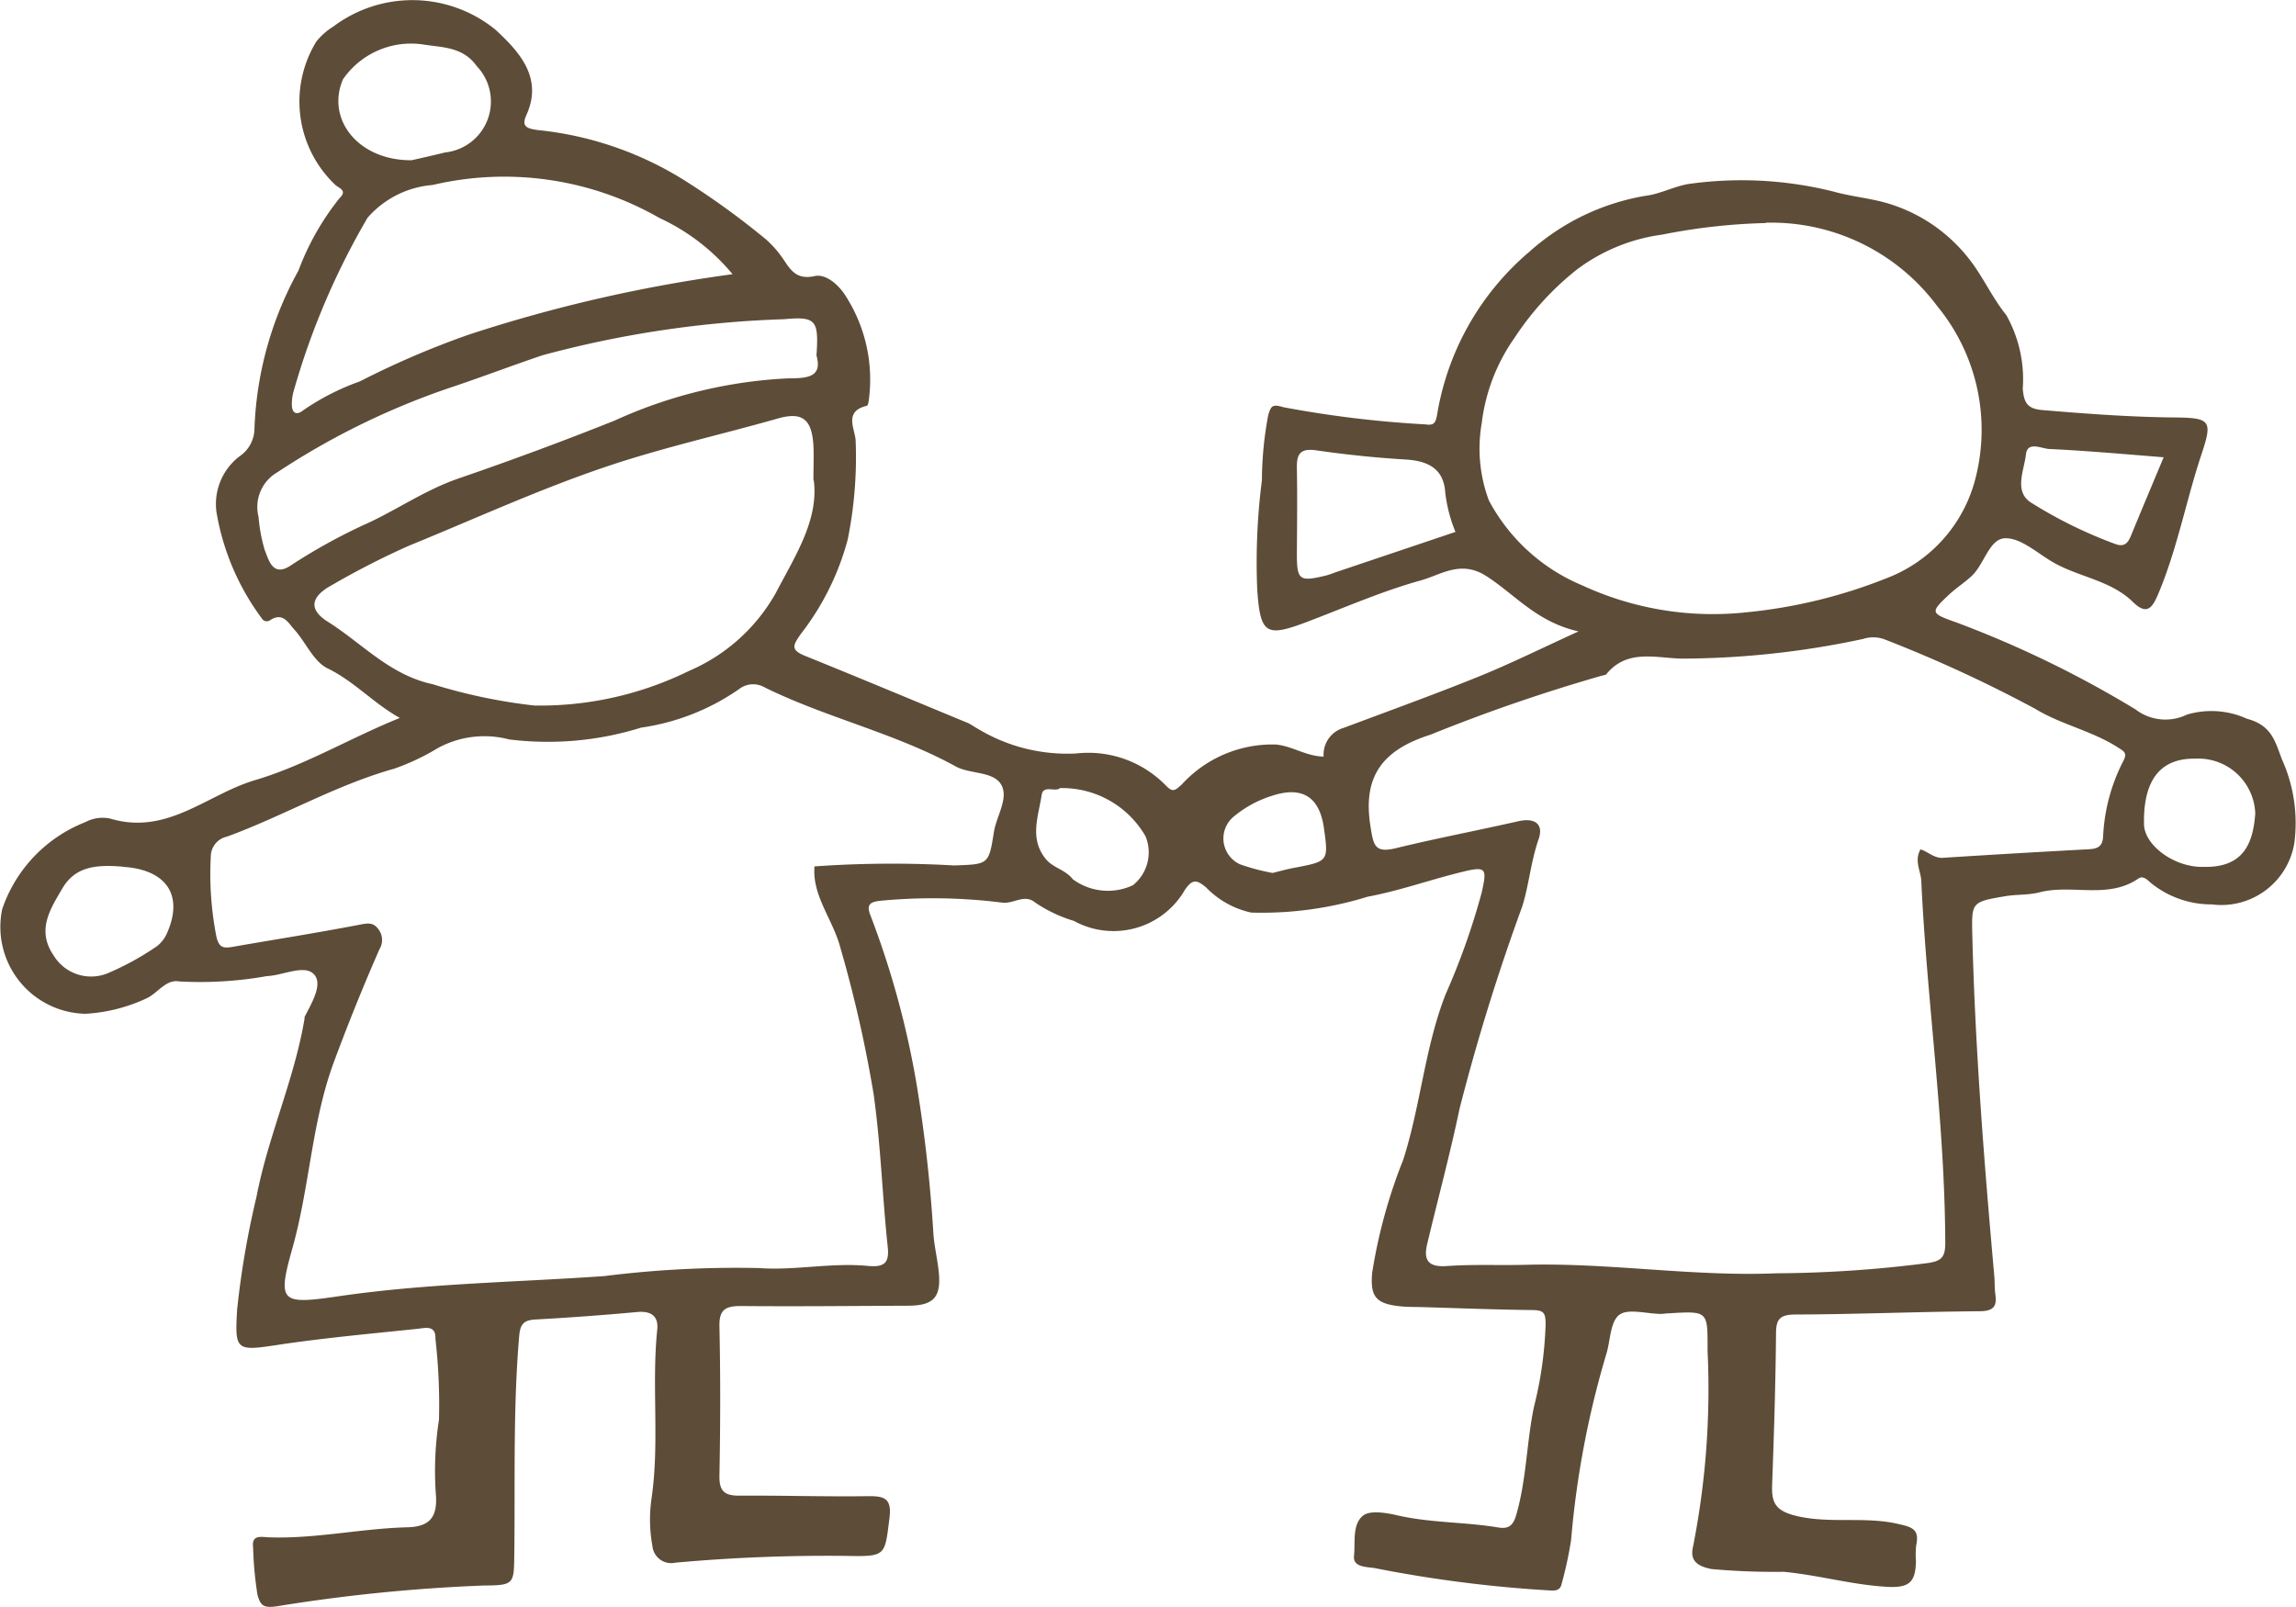 <svg xmlns="http://www.w3.org/2000/svg" width="70" height="49" viewBox="0 0 70 49"><defs><clipPath id="a"><path data-name="長方形 5" fill="#5d4c37" d="M0 0h70v49H0z"/></clipPath></defs><g data-name="グループ 5" clip-path="url(#a)"><path data-name="パス 5" d="M12.193 21.893c-.815-.455-1.392-1.118-2.205-1.513-.431-.21-.662-.794-1.014-1.182-.182-.2-.346-.546-.741-.286a.172.172 0 01-.248-.052A7.52 7.52 0 016.6 15.616a1.831 1.831 0 01.7-1.7 1.029 1.029 0 00.457-.812A10.722 10.722 0 019.1 8.249a8 8 0 011.253-2.208c.25-.242-.024-.3-.138-.411a3.5 3.5 0 01-.572-4.361 2.016 2.016 0 01.519-.459 4.009 4.009 0 014.956.106c.7.652 1.448 1.447.933 2.586-.152.336-.024.412.328.462a10.4 10.4 0 014.648 1.637 24.028 24.028 0 012.328 1.7 3.151 3.151 0 01.5.564c.227.327.4.684.983.553.344-.077.723.27.915.561a4.717 4.717 0 01.737 3.206c-.008.066-.027.18-.061.188-.727.171-.349.72-.342 1.077a12.6 12.6 0 01-.242 3 8.081 8.081 0 01-1.42 2.868c-.244.348-.343.493.119.68 1.656.67 3.3 1.358 4.954 2.043.107.044.2.121.3.172a5.281 5.281 0 003.009.762 3.3 3.3 0 012.744.983c.209.211.269.147.475-.034a3.743 3.743 0 012.862-1.223c.506.043.919.355 1.467.37a.848.848 0 01.617-.879c1.376-.517 2.759-1.015 4.12-1.566.962-.39 1.893-.853 3.034-1.373-1.293-.291-1.956-1.149-2.832-1.7-.768-.481-1.367-.024-1.98.146-1.126.312-2.207.78-3.3 1.2-1.395.541-1.584.5-1.683-.905a19.74 19.74 0 01.142-3.353 10.925 10.925 0 01.192-1.98c.086-.3.138-.341.461-.245a33.031 33.031 0 004.334.524c.278.044.308-.071.352-.281a8.274 8.274 0 012.82-4.987 7.062 7.062 0 013.526-1.7c.484-.056.943-.326 1.426-.376a11.532 11.532 0 014.322.247c.6.168 1.234.207 1.836.418a4.924 4.924 0 012.248 1.581c.452.553.726 1.207 1.179 1.768a3.994 3.994 0 01.5 2.248c.039.4.12.606.6.646 1.341.112 2.681.213 4.027.225 1.107.009 1.163.1.822 1.125-.469 1.411-.737 2.879-1.319 4.259-.184.435-.352.652-.77.243-.674-.66-1.641-.757-2.426-1.206-.484-.277-.986-.75-1.469-.738s-.63.776-1.011 1.14c-.218.208-.481.372-.7.578-.579.544-.575.567.215.846a32.322 32.322 0 015.469 2.655 1.5 1.5 0 001.567.159 2.614 2.614 0 011.833.127c.754.2.853.685 1.065 1.239a4.719 4.719 0 01.378 2.545 2.254 2.254 0 01-2.511 1.876 2.931 2.931 0 01-1.87-.66c-.1-.09-.233-.226-.37-.131-.932.643-2.025.166-3.014.422-.338.088-.705.06-1.053.119-1.04.178-1.022.184-1 1.212.088 3.465.361 6.918.67 10.369.017.183.005.369.031.551.053.372-.045.52-.486.523-1.865.014-3.73.093-5.6.1-.472 0-.6.129-.6.577-.014 1.54-.062 3.08-.119 4.62-.021.559.112.8.776.953 1.007.227 2.014.009 3.01.223.449.1.719.149.607.66a2.508 2.508 0 00-.008.482c-.012.666-.215.829-.914.786-1.052-.064-2.067-.358-3.117-.456a21.56 21.56 0 01-2.2-.084c-.572-.11-.645-.363-.559-.714a24.82 24.82 0 00.437-5.945c0-1.213.034-1.213-1.206-1.137-.071 0-.141.016-.212.016-.437 0-1.01-.176-1.275.03-.284.219-.266.8-.4 1.213a28.075 28.075 0 00-1.068 5.654 12.1 12.1 0 01-.289 1.338c-.036.162-.137.206-.309.2a39.347 39.347 0 01-5.364-.679c-.233-.048-.694-.011-.656-.375.044-.419-.062-.96.277-1.231.211-.168.7-.087 1.039-.009 1.014.235 2.058.2 3.078.371.31.052.454-.051.547-.367.319-1.084.317-2.214.545-3.311a11.658 11.658 0 00.355-2.518c0-.341-.05-.428-.395-.433-1.134-.013-2.267-.058-3.4-.091-.212-.006-.427 0-.637-.024-.738-.076-.919-.289-.856-1.019a15.968 15.968 0 01.947-3.448c.532-1.657.655-3.413 1.292-5.046a21.474 21.474 0 001.1-3.1c.163-.729.148-.812-.563-.64-.976.235-1.943.585-2.91.763a10.916 10.916 0 01-3.554.485 2.706 2.706 0 01-1.373-.766c-.276-.226-.408-.274-.643.065a2.512 2.512 0 01-3.391.954 4.294 4.294 0 01-1.188-.566c-.323-.262-.649.056-1 .009a16.834 16.834 0 00-3.668-.06c-.346.031-.484.106-.343.454a26.909 26.909 0 011.419 5.228 44.879 44.879 0 01.5 4.5c.032.391.125.767.163 1.154.073.755-.157 1.012-.932 1.015-1.7.007-3.4.025-5.106.01-.476 0-.661.117-.65.618.033 1.518.029 3.039 0 4.558-.008.456.144.609.6.606 1.3-.008 2.6.033 3.9.016.518-.007.763.049.683.673-.144 1.139-.095 1.172-1.3 1.148a51.429 51.429 0 00-5.225.206.575.575 0 01-.7-.5 4.463 4.463 0 01-.03-1.442c.252-1.716 0-3.446.176-5.164.042-.4-.175-.575-.608-.537a82.346 82.346 0 01-3.1.228c-.365.019-.467.143-.5.492-.19 2.2-.123 4.413-.15 6.62-.012.951.014.995-.932 1a51.57 51.57 0 00-6.325.636c-.377.051-.483-.014-.574-.361a10.894 10.894 0 01-.132-1.439c-.053-.4.261-.313.47-.306 1.422.053 2.814-.269 4.227-.305.638-.016.917-.263.879-.942a10.157 10.157 0 01.091-2.34 17.8 17.8 0 00-.109-2.469c.017-.433-.329-.322-.555-.3-1.4.146-2.813.274-4.209.482-1.311.2-1.358.2-1.281-1.075a26.765 26.765 0 01.589-3.43c.355-1.853 1.154-3.578 1.465-5.43 0-.023 0-.049.007-.068.217-.423.569-1.006.272-1.3s-.935.046-1.427.065a11.578 11.578 0 01-2.667.163c-.4-.074-.643.332-.97.5a5.053 5.053 0 01-1.893.486 2.649 2.649 0 01-2.539-3.19A4.354 4.354 0 012.6 25.069a1.115 1.115 0 01.757-.11c1.74.525 2.956-.737 4.414-1.17 1.529-.453 2.883-1.277 4.423-1.9m12.638 4.529a33.381 33.381 0 014.256-.029c1.044-.038 1.057-.017 1.213-1.013.077-.494.462-1.041.222-1.453s-.949-.313-1.389-.555c-1.847-1.016-3.933-1.479-5.817-2.406a.7.7 0 00-.79.054 6.939 6.939 0 01-2.978 1.17 9.561 9.561 0 01-4.028.36 2.961 2.961 0 00-2.177.267 7.08 7.08 0 01-1.326.626c-1.784.5-3.377 1.442-5.1 2.072a.621.621 0 00-.491.6 9.921 9.921 0 00.173 2.461c.078.324.213.347.487.3 1.3-.227 2.6-.43 3.888-.679.239-.046.4-.069.548.123a.537.537 0 01.048.623 62.815 62.815 0 00-1.415 3.508c-.656 1.814-.719 3.756-1.24 5.609-.469 1.668-.358 1.727 1.413 1.468 2.682-.392 5.391-.425 8.088-.613a32.273 32.273 0 014.725-.246c1.078.081 2.2-.171 3.309-.066.518.049.667-.09.613-.59-.165-1.546-.211-3.1-.429-4.646a38.956 38.956 0 00-1.016-4.473c-.224-.851-.862-1.577-.787-2.467m33.72-.524c.229.067.409.274.684.257q2.221-.142 4.444-.261c.275-.015.426-.082.44-.4a5.566 5.566 0 01.62-2.3c.122-.238.016-.286-.172-.406-.789-.506-1.742-.7-2.517-1.175a41.022 41.022 0 00-4.575-2.111.993.993 0 00-.673-.021 26.653 26.653 0 01-5.468.6c-.811 0-1.708-.322-2.359.472-.025.03-.086.036-.131.046a52.274 52.274 0 00-5.228 1.8c-1.476.468-2.078 1.276-1.834 2.8.093.582.126.822.79.659 1.23-.3 2.477-.536 3.712-.817.518-.118.783.09.623.549-.236.677-.292 1.393-.5 2.054a64 64 0 00-1.908 6.156c-.29 1.384-.66 2.753-.988 4.13-.114.479.014.714.6.673.8-.057 1.6-.017 2.4-.038 2.553-.069 5.088.364 7.64.259a37.48 37.48 0 004.655-.317c.374-.062.5-.172.5-.6-.012-3.7-.559-7.358-.731-11.044-.015-.311-.221-.614-.026-.963m-4.72-19.1a18.246 18.246 0 00-3.153.353 5.553 5.553 0 00-2.621 1.08 8.858 8.858 0 00-1.881 2.067 5.691 5.691 0 00-1 2.6 4.522 4.522 0 00.217 2.357 5.717 5.717 0 002.849 2.592 9.486 9.486 0 005.013.819 15.567 15.567 0 004.275-1.043 4.413 4.413 0 002.7-3.045 5.934 5.934 0 00-1.168-5.248 6.3 6.3 0 00-5.234-2.542M24.8 14.649c0-.458.015-.758 0-1.056-.047-.792-.318-1.051-1.083-.833-1.733.493-3.493.883-5.208 1.46-2.066.695-4.03 1.6-6.037 2.418a24.412 24.412 0 00-2.348 1.2c-.647.349-.731.742-.132 1.118 1.047.658 1.889 1.626 3.2 1.907a16.738 16.738 0 003.1.65 10.282 10.282 0 004.71-1.054 5.526 5.526 0 002.645-2.368c.6-1.146 1.314-2.232 1.165-3.44m-2.478-6.29a6.358 6.358 0 00-2.226-1.713 9.524 9.524 0 00-6.92-1.007 2.937 2.937 0 00-1.983 1 22.749 22.749 0 00-2.252 5.285 1.389 1.389 0 00-.055.406c0 .275.15.341.351.175a7.412 7.412 0 011.721-.877 26.5 26.5 0 013.33-1.429 45.1 45.1 0 018.034-1.84m2.559 2.472c.071-1.063-.009-1.192-.983-1.1a32.1 32.1 0 00-7.372 1.1c-.888.3-1.766.633-2.654.934a22.854 22.854 0 00-5.429 2.634 1.223 1.223 0 00-.572 1.362 4.921 4.921 0 00.185 1c.121.3.239.827.764.5a17.33 17.33 0 012.24-1.248c.989-.437 1.859-1.067 2.923-1.431a103.254 103.254 0 004.74-1.758 14.373 14.373 0 015.287-1.289c.616 0 1.056-.044.87-.7m19.486 5.392a4.488 4.488 0 01-.317-1.228c-.051-.7-.509-.943-1.183-.988a32.356 32.356 0 01-2.73-.279c-.512-.077-.617.109-.609.541.016.871.006 1.742 0 2.613 0 .8.073.859.886.661.113-.028.222-.075.332-.112l3.617-1.218M12.547 4.887c.246-.057.634-.142 1.02-.238a1.563 1.563 0 00.969-2.632c-.431-.606-1.081-.567-1.669-.666a2.525 2.525 0 00-2.409 1.064c-.526 1.22.465 2.482 2.089 2.471m-8.8 21.541c-.894-.079-1.477.032-1.85.669s-.786 1.269-.263 2.036a1.337 1.337 0 001.635.55 8.52 8.52 0 001.512-.828 1.006 1.006 0 00.289-.353c.562-1.211-.009-1.991-1.326-2.07m63.388 0c1.23.047 1.556-.657 1.626-1.627a1.736 1.736 0 00-1.826-1.671c-1.067-.019-1.592.651-1.566 2 .012.638.905 1.3 1.766 1.3m-1.167-12.49c-1.245-.1-2.367-.2-3.492-.253-.232-.012-.66-.246-.706.163-.055.491-.378 1.137.161 1.476a13.733 13.733 0 002.561 1.258c.271.1.384-.021.476-.244.32-.78.648-1.556 1-2.4M32.317 24.029c-.133.136-.511-.108-.558.207-.1.657-.386 1.344.134 1.967.22.263.584.312.818.609a1.8 1.8 0 001.829.18 1.283 1.283 0 00.385-1.492 2.933 2.933 0 00-2.608-1.47m6.483 2.587c.234-.057.436-.114.64-.153 1.066-.2 1.066-.2.923-1.218-.132-.939-.652-1.283-1.569-.985a3.391 3.391 0 00-1.164.625.865.865 0 00.178 1.469 6.427 6.427 0 00.992.263" fill="#5d4c37"/></g></svg>